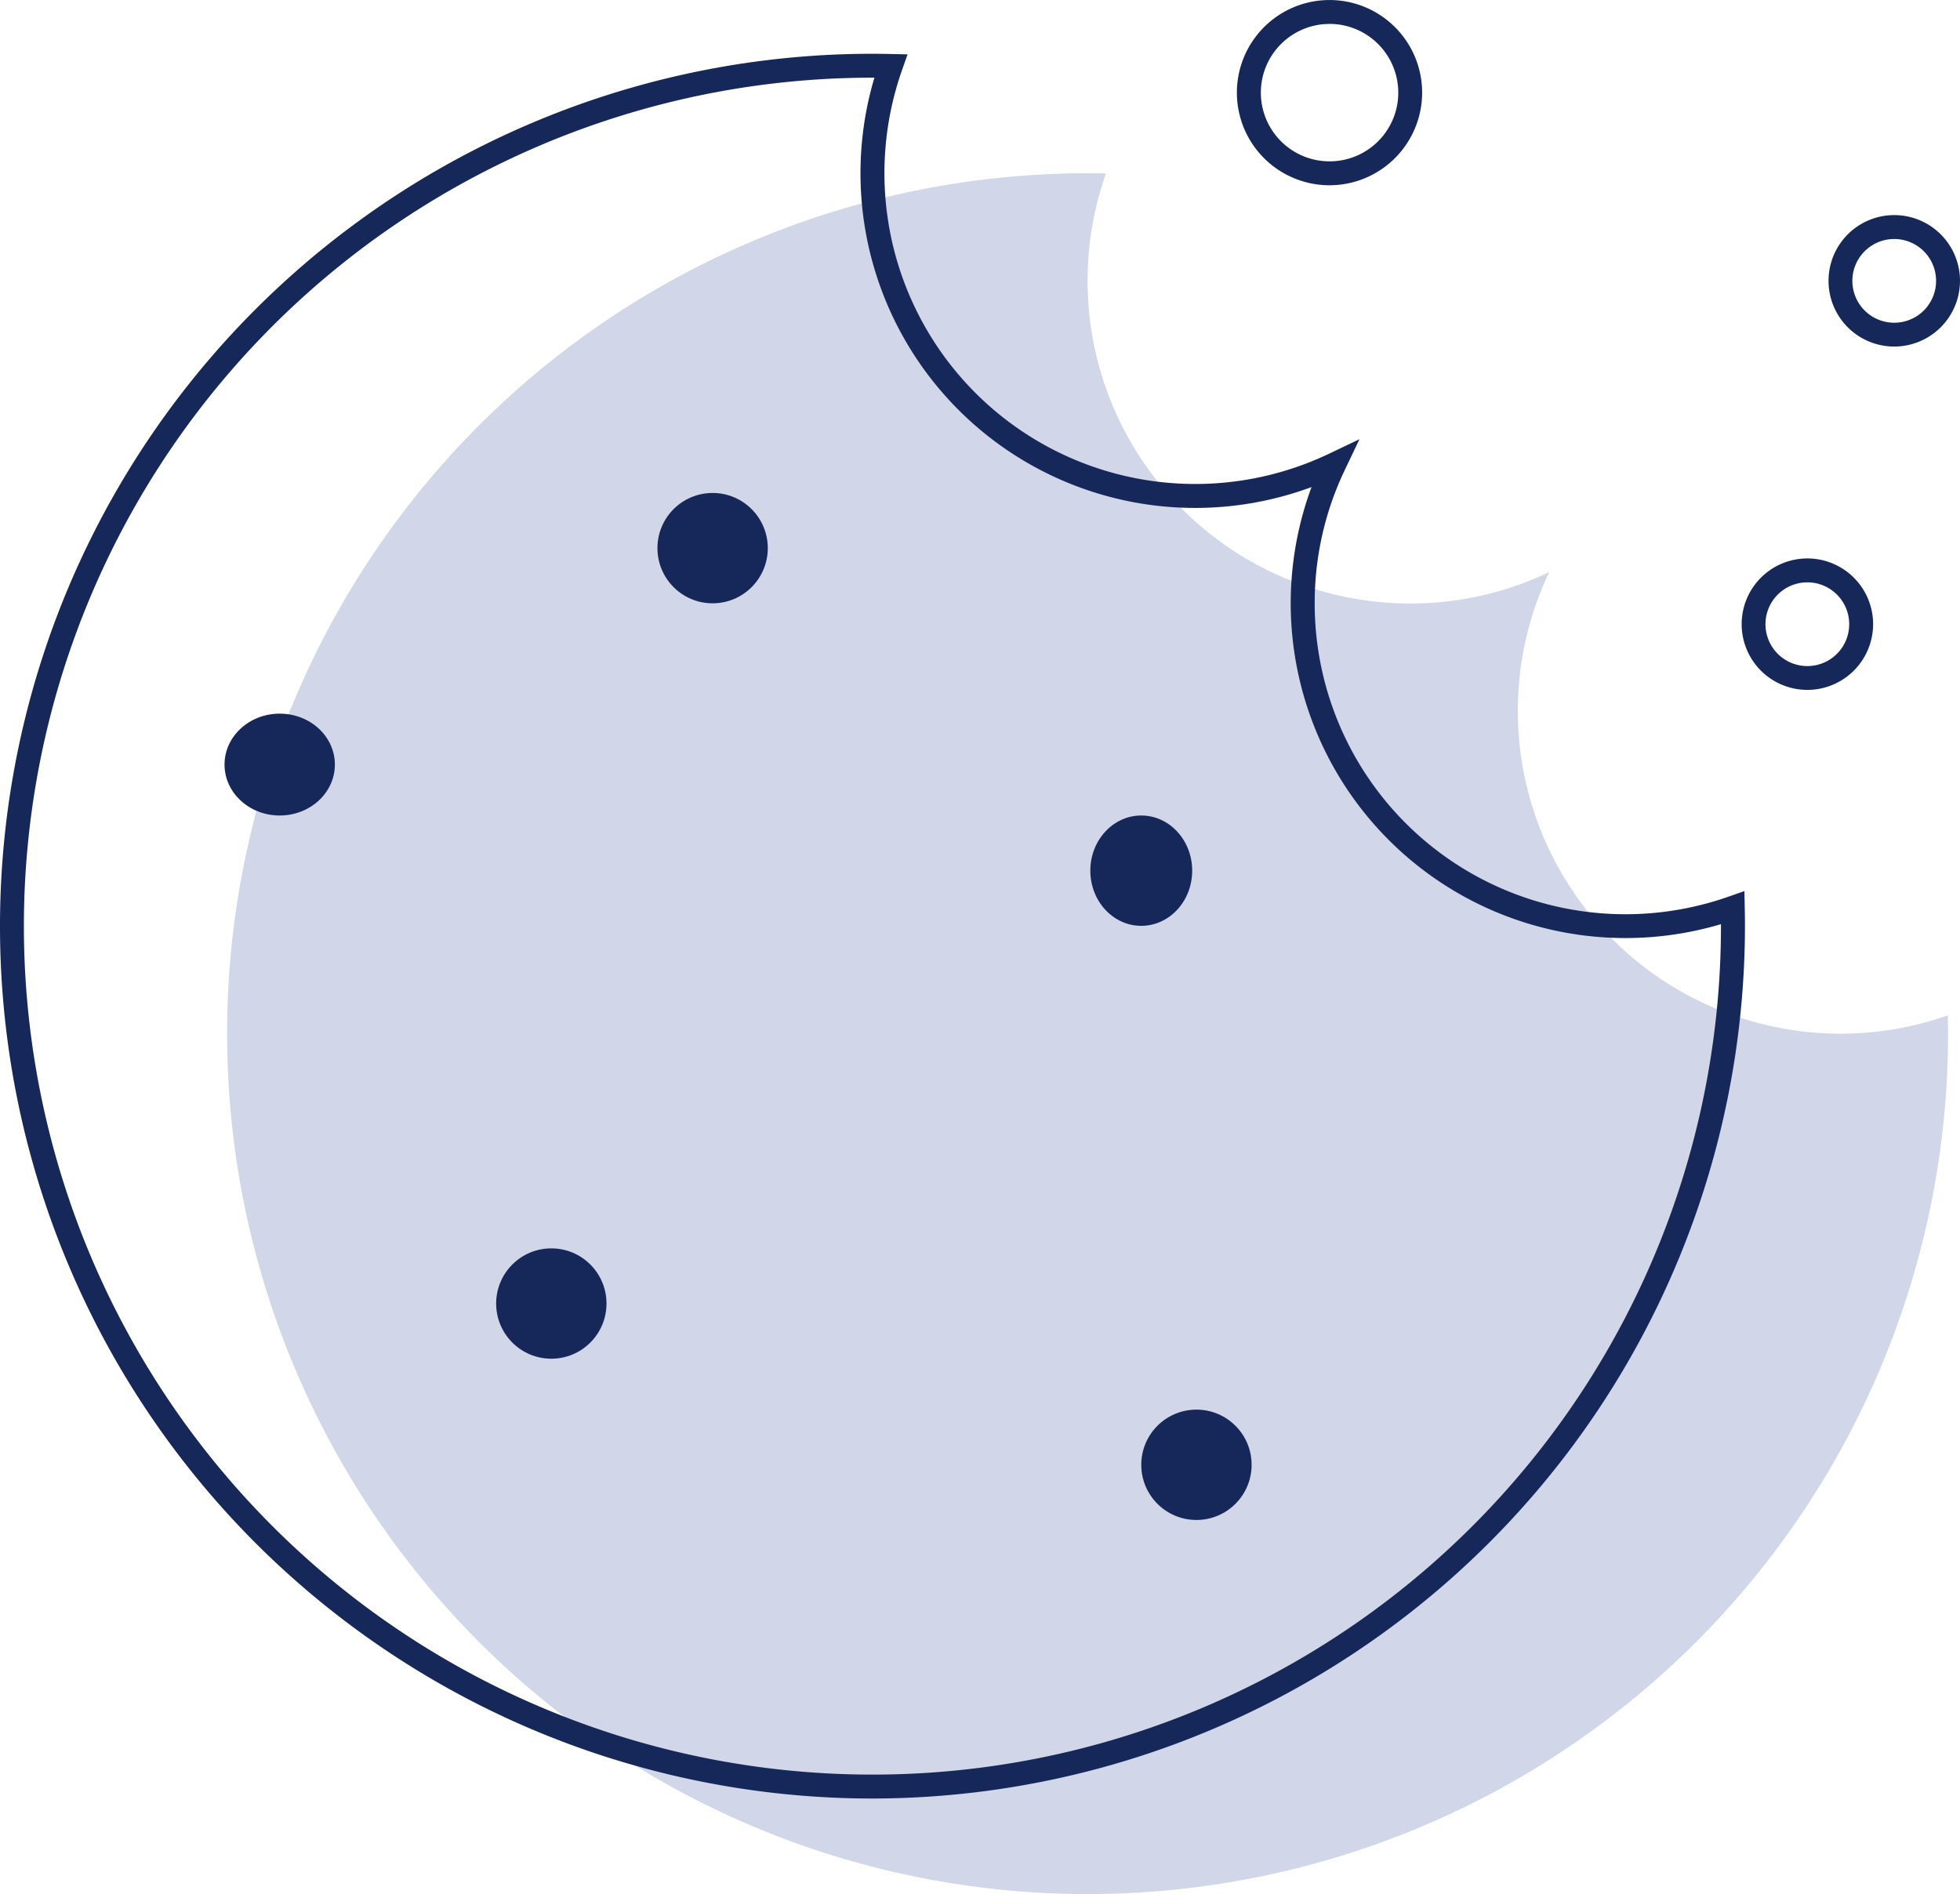 <svg xmlns="http://www.w3.org/2000/svg" width="215.352" height="208.128" viewBox="0 0 215.352 208.128">
  <g id="cookies" transform="translate(-8938.352 -119.743)">
    <g id="Grupo_3986" data-name="Grupo 3986" transform="translate(8963.301 138.783)">
      <path id="Trazado_3533" data-name="Trazado 3533" d="M9153.622,243.287a35.465,35.465,0,0,1-32-50.722,35.46,35.46,0,0,1-48.705-43.8c-.671-.014-1.344-.026-2.018-.026a94.544,94.544,0,1,0,94.545,94.544c0-.674-.013-1.346-.025-2.017A35.374,35.374,0,0,1,9153.622,243.287Z" transform="translate(-8976.352 -148.743)" fill="#d1d7e8"/>
    </g>
    <g id="Grupo_3985" data-name="Grupo 3985" transform="translate(8938.352 125.652)">
      <path id="Trazado_3532" data-name="Trazado 3532" d="M9034.208,320.458a95.857,95.857,0,1,1,0-191.715c.684,0,1.365.012,2.044.026l1.814.039-.6,1.711a34.151,34.151,0,0,0,46.9,42.176l3.355-1.6-1.6,3.354a33.829,33.829,0,0,0-3.32,14.7,34.145,34.145,0,0,0,45.5,32.2l1.712-.6.039,1.815c.013.68.024,1.361.024,2.045A95.966,95.966,0,0,1,9034.208,320.458Zm0-189.089a93.231,93.231,0,1,0,93.23,93.231v-.217a36.786,36.786,0,0,1-44.984-48.029,36.777,36.777,0,0,1-48.028-44.985Z" transform="translate(-8938.351 -128.743)" fill="#162759"/>
    </g>
    <g id="Grupo_3987" data-name="Grupo 3987" transform="translate(8963.022 198.16)">
      <ellipse id="Elipse_279" data-name="Elipse 279" cx="6.062" cy="5.596" rx="6.062" ry="5.596" transform="translate(0 0)" fill="#162759"/>
    </g>
    <g id="Grupo_3988" data-name="Grupo 3988" transform="translate(9010.587 173.911)">
      <circle id="Elipse_280" data-name="Elipse 280" cx="6.062" cy="6.062" r="6.062" transform="translate(0 0)" fill="#162759"/>
    </g>
    <g id="Grupo_3989" data-name="Grupo 3989" transform="translate(8992.866 256.916)">
      <circle id="Elipse_281" data-name="Elipse 281" cx="6.062" cy="6.062" r="6.062" transform="translate(0 0)" fill="#162759"/>
    </g>
    <g id="Grupo_3990" data-name="Grupo 3990" transform="translate(9058.15 209.352)">
      <ellipse id="Elipse_282" data-name="Elipse 282" cx="5.596" cy="6.062" rx="5.596" ry="6.062" transform="translate(0 0)" fill="#162759"/>
    </g>
    <g id="Grupo_3991" data-name="Grupo 3991" transform="translate(9063.747 274.636)">
      <circle id="Elipse_283" data-name="Elipse 283" cx="6.062" cy="6.062" r="6.062" transform="translate(0 0)" fill="#162759"/>
    </g>
    <g id="Grupo_3992" data-name="Grupo 3992" transform="translate(9074.259 119.743)">
      <path id="Trazado_3534" data-name="Trazado 3534" d="M9155.527,140.1A10.177,10.177,0,1,1,9165.7,129.92,10.187,10.187,0,0,1,9155.527,140.1Zm0-17.727a7.55,7.55,0,1,0,7.552,7.55A7.559,7.559,0,0,0,9155.527,122.369Z" transform="translate(-9145.352 -119.743)" fill="#162759"/>
    </g>
    <g id="Grupo_3993" data-name="Grupo 3993" transform="translate(9129.713 181.106)">
      <path id="Trazado_3535" data-name="Trazado 3535" d="M9206.575,197.187a7.222,7.222,0,1,1,7.222-7.222A7.232,7.232,0,0,1,9206.575,197.187Zm0-11.818a4.6,4.6,0,1,0,4.595,4.6A4.6,4.6,0,0,0,9206.575,185.369Z" transform="translate(-9199.352 -182.743)" fill="#162759"/>
    </g>
    <g id="Grupo_3994" data-name="Grupo 3994" transform="translate(9139.259 143.379)">
      <path id="Trazado_3536" data-name="Trazado 3536" d="M9251.574,170.187a7.222,7.222,0,1,1,7.221-7.222A7.232,7.232,0,0,1,9251.574,170.187Zm0-11.818a4.6,4.6,0,1,0,4.595,4.6A4.6,4.6,0,0,0,9251.574,158.369Z" transform="translate(-9244.351 -155.743)" fill="#162759"/>
    </g>
  </g>
</svg>
